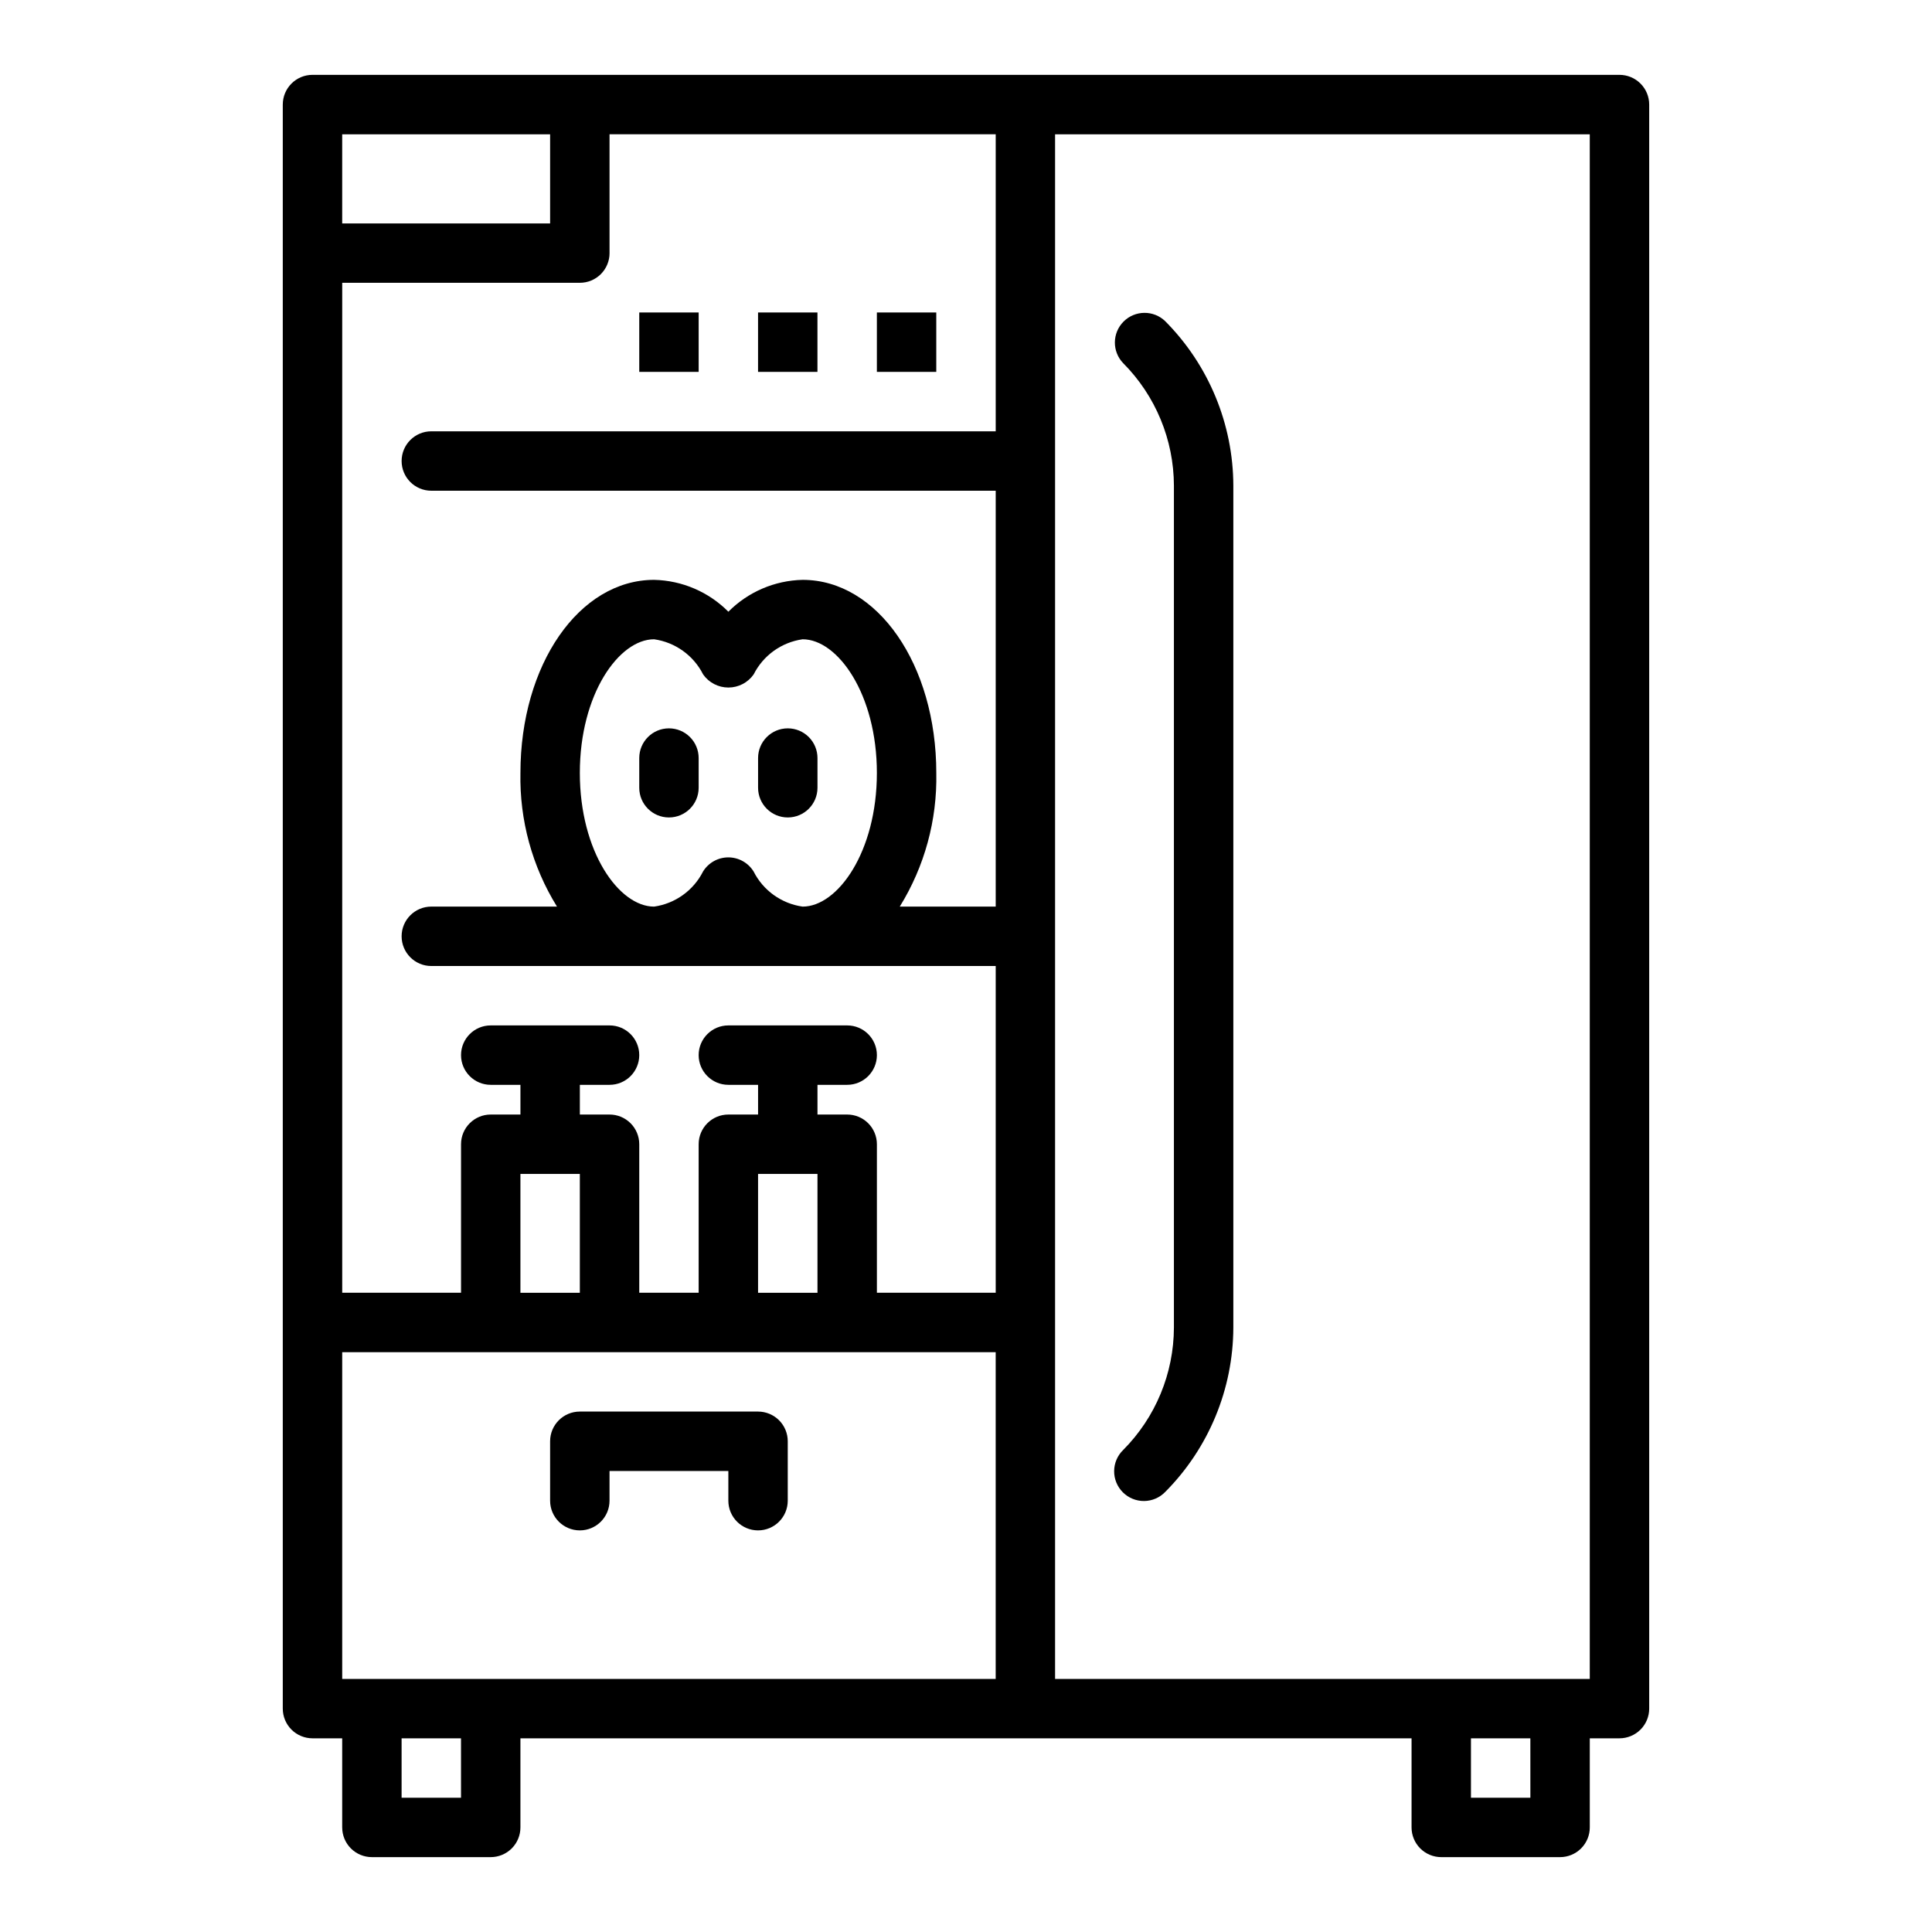 <?xml version="1.0" encoding="UTF-8"?>
<!-- Uploaded to: ICON Repo, www.iconrepo.com, Generator: ICON Repo Mixer Tools -->
<svg fill="#000000" width="800px" height="800px" version="1.1" viewBox="144 144 512 512" xmlns="http://www.w3.org/2000/svg">
 <g>
  <path d="m218.94 171.71v425.09c0 2.086 0.828 4.09 2.305 5.566 1.477 1.473 3.481 2.305 5.566 2.305h7.871v23.617h0.004c0 2.086 0.828 4.09 2.305 5.566 1.477 1.473 3.477 2.305 5.566 2.305h31.488c2.086 0 4.09-0.832 5.566-2.305 1.477-1.477 2.305-3.481 2.305-5.566v-23.617h236.16v23.617c0 2.086 0.832 4.09 2.305 5.566 1.477 1.473 3.481 2.305 5.566 2.305h31.488c2.09 0 4.09-0.832 5.566-2.305 1.477-1.477 2.309-3.481 2.309-5.566v-23.617h7.871c2.086 0 4.09-0.832 5.566-2.305 1.477-1.477 2.305-3.481 2.305-5.566v-425.09c0-2.09-0.828-4.09-2.305-5.566-1.477-1.477-3.481-2.309-5.566-2.309h-346.37c-4.348 0-7.871 3.527-7.871 7.875zm86.594 39.359v-31.488h102.34v78.719h-149.57c-4.348 0-7.871 3.527-7.871 7.875 0 4.348 3.523 7.871 7.871 7.871h149.57v110.21h-25.426c6.574-10.629 9.938-22.93 9.68-35.422 0-28.695-15.562-51.168-35.426-51.168h0.004c-7.406 0.16-14.461 3.188-19.68 8.445-5.219-5.258-12.273-8.285-19.68-8.445-19.859 0-35.426 22.477-35.426 51.168-0.254 12.492 3.106 24.793 9.684 35.422h-33.301c-4.348 0-7.871 3.523-7.871 7.871s3.523 7.875 7.871 7.875h149.57v86.59h-31.488v-39.359c0-2.086-0.828-4.09-2.305-5.566-1.477-1.477-3.481-2.305-5.566-2.305h-7.875v-7.871h7.875c4.348 0 7.871-3.527 7.871-7.875 0-4.348-3.523-7.871-7.871-7.871h-31.488c-4.348 0-7.875 3.523-7.875 7.871 0 4.348 3.527 7.875 7.875 7.875h7.871v7.871h-7.871c-4.348 0-7.875 3.523-7.875 7.871v39.359h-15.742v-39.359c0-2.086-0.828-4.09-2.305-5.566-1.477-1.477-3.481-2.305-5.566-2.305h-7.871v-7.871h7.871c4.348 0 7.871-3.527 7.871-7.875 0-4.348-3.523-7.871-7.871-7.871h-31.488c-4.348 0-7.871 3.523-7.871 7.871 0 4.348 3.523 7.875 7.871 7.875h7.871v7.871h-7.871c-4.348 0-7.871 3.523-7.871 7.871v39.359h-31.488v-267.65h62.977c2.086 0 4.09-0.828 5.566-2.305 1.473-1.477 2.305-3.481 2.305-5.566zm-31.488 377.86h-39.359v-86.59h173.18v86.59zm23.617-133.82v31.488h-15.746v-31.488zm62.977 0v31.488h-15.746v-31.488zm-16.934-80.168c-1.438-2.316-3.969-3.727-6.691-3.727-2.727 0-5.258 1.41-6.691 3.727-2.543 5.043-7.391 8.523-12.98 9.32-9.312 0-19.68-14.547-19.68-35.426 0-20.875 10.367-35.422 19.68-35.422 5.594 0.793 10.449 4.273 12.996 9.32 1.531 2.176 4.027 3.469 6.691 3.469 2.66 0 5.156-1.293 6.691-3.469 2.539-5.043 7.387-8.523 12.98-9.32 9.312 0 19.68 14.547 19.68 35.426 0 20.875-10.367 35.422-19.68 35.422-5.598-0.793-10.453-4.273-12.996-9.32zm-77.531 245.48h-15.746v-15.742h15.742zm283.39 0h-15.746v-15.742h15.742zm15.742-31.488h-141.7v-409.34h141.7zm-275.52-409.34v23.617h-55.102v-23.617z"/>
  <path d="m455.1 272.69v223.12c-0.035 12.16-4.863 23.816-13.438 32.441-1.52 1.465-2.383 3.481-2.402 5.594-0.02 2.109 0.812 4.141 2.305 5.633 1.496 1.496 3.523 2.324 5.637 2.309 2.109-0.02 4.125-0.887 5.594-2.406 11.516-11.582 18-27.238 18.051-43.57v-223.12c-0.051-16.332-6.535-31.988-18.051-43.57-3.09-2.984-8-2.941-11.035 0.094-3.039 3.039-3.078 7.949-0.098 11.035 8.574 8.625 13.402 20.281 13.438 32.441z"/>
  <path d="m344.89 518.08h-47.23c-4.348 0-7.875 3.523-7.875 7.871v15.746c0 4.348 3.527 7.871 7.875 7.871 4.348 0 7.871-3.523 7.871-7.871v-7.871h31.488v7.871c0 4.348 3.523 7.871 7.871 7.871 4.348 0 7.871-3.523 7.871-7.871v-15.746c0-2.086-0.828-4.09-2.305-5.566-1.477-1.473-3.481-2.305-5.566-2.305z"/>
  <path d="m344.89 226.81h15.742v15.742h-15.742z"/>
  <path d="m313.41 226.81h15.742v15.742h-15.742z"/>
  <path d="m376.38 226.81h15.742v15.742h-15.742z"/>
  <path d="m321.28 337.02c-4.348 0-7.871 3.523-7.871 7.871v7.871c0 4.348 3.523 7.871 7.871 7.871s7.871-3.523 7.871-7.871v-7.871c0-2.09-0.828-4.09-2.305-5.566s-3.477-2.305-5.566-2.305z"/>
  <path d="m352.77 337.02c-4.348 0-7.871 3.523-7.871 7.871v7.871c0 4.348 3.523 7.871 7.871 7.871s7.871-3.523 7.871-7.871v-7.871c0-2.09-0.828-4.09-2.305-5.566-1.477-1.477-3.477-2.305-5.566-2.305z"/>
 </g>
</svg>